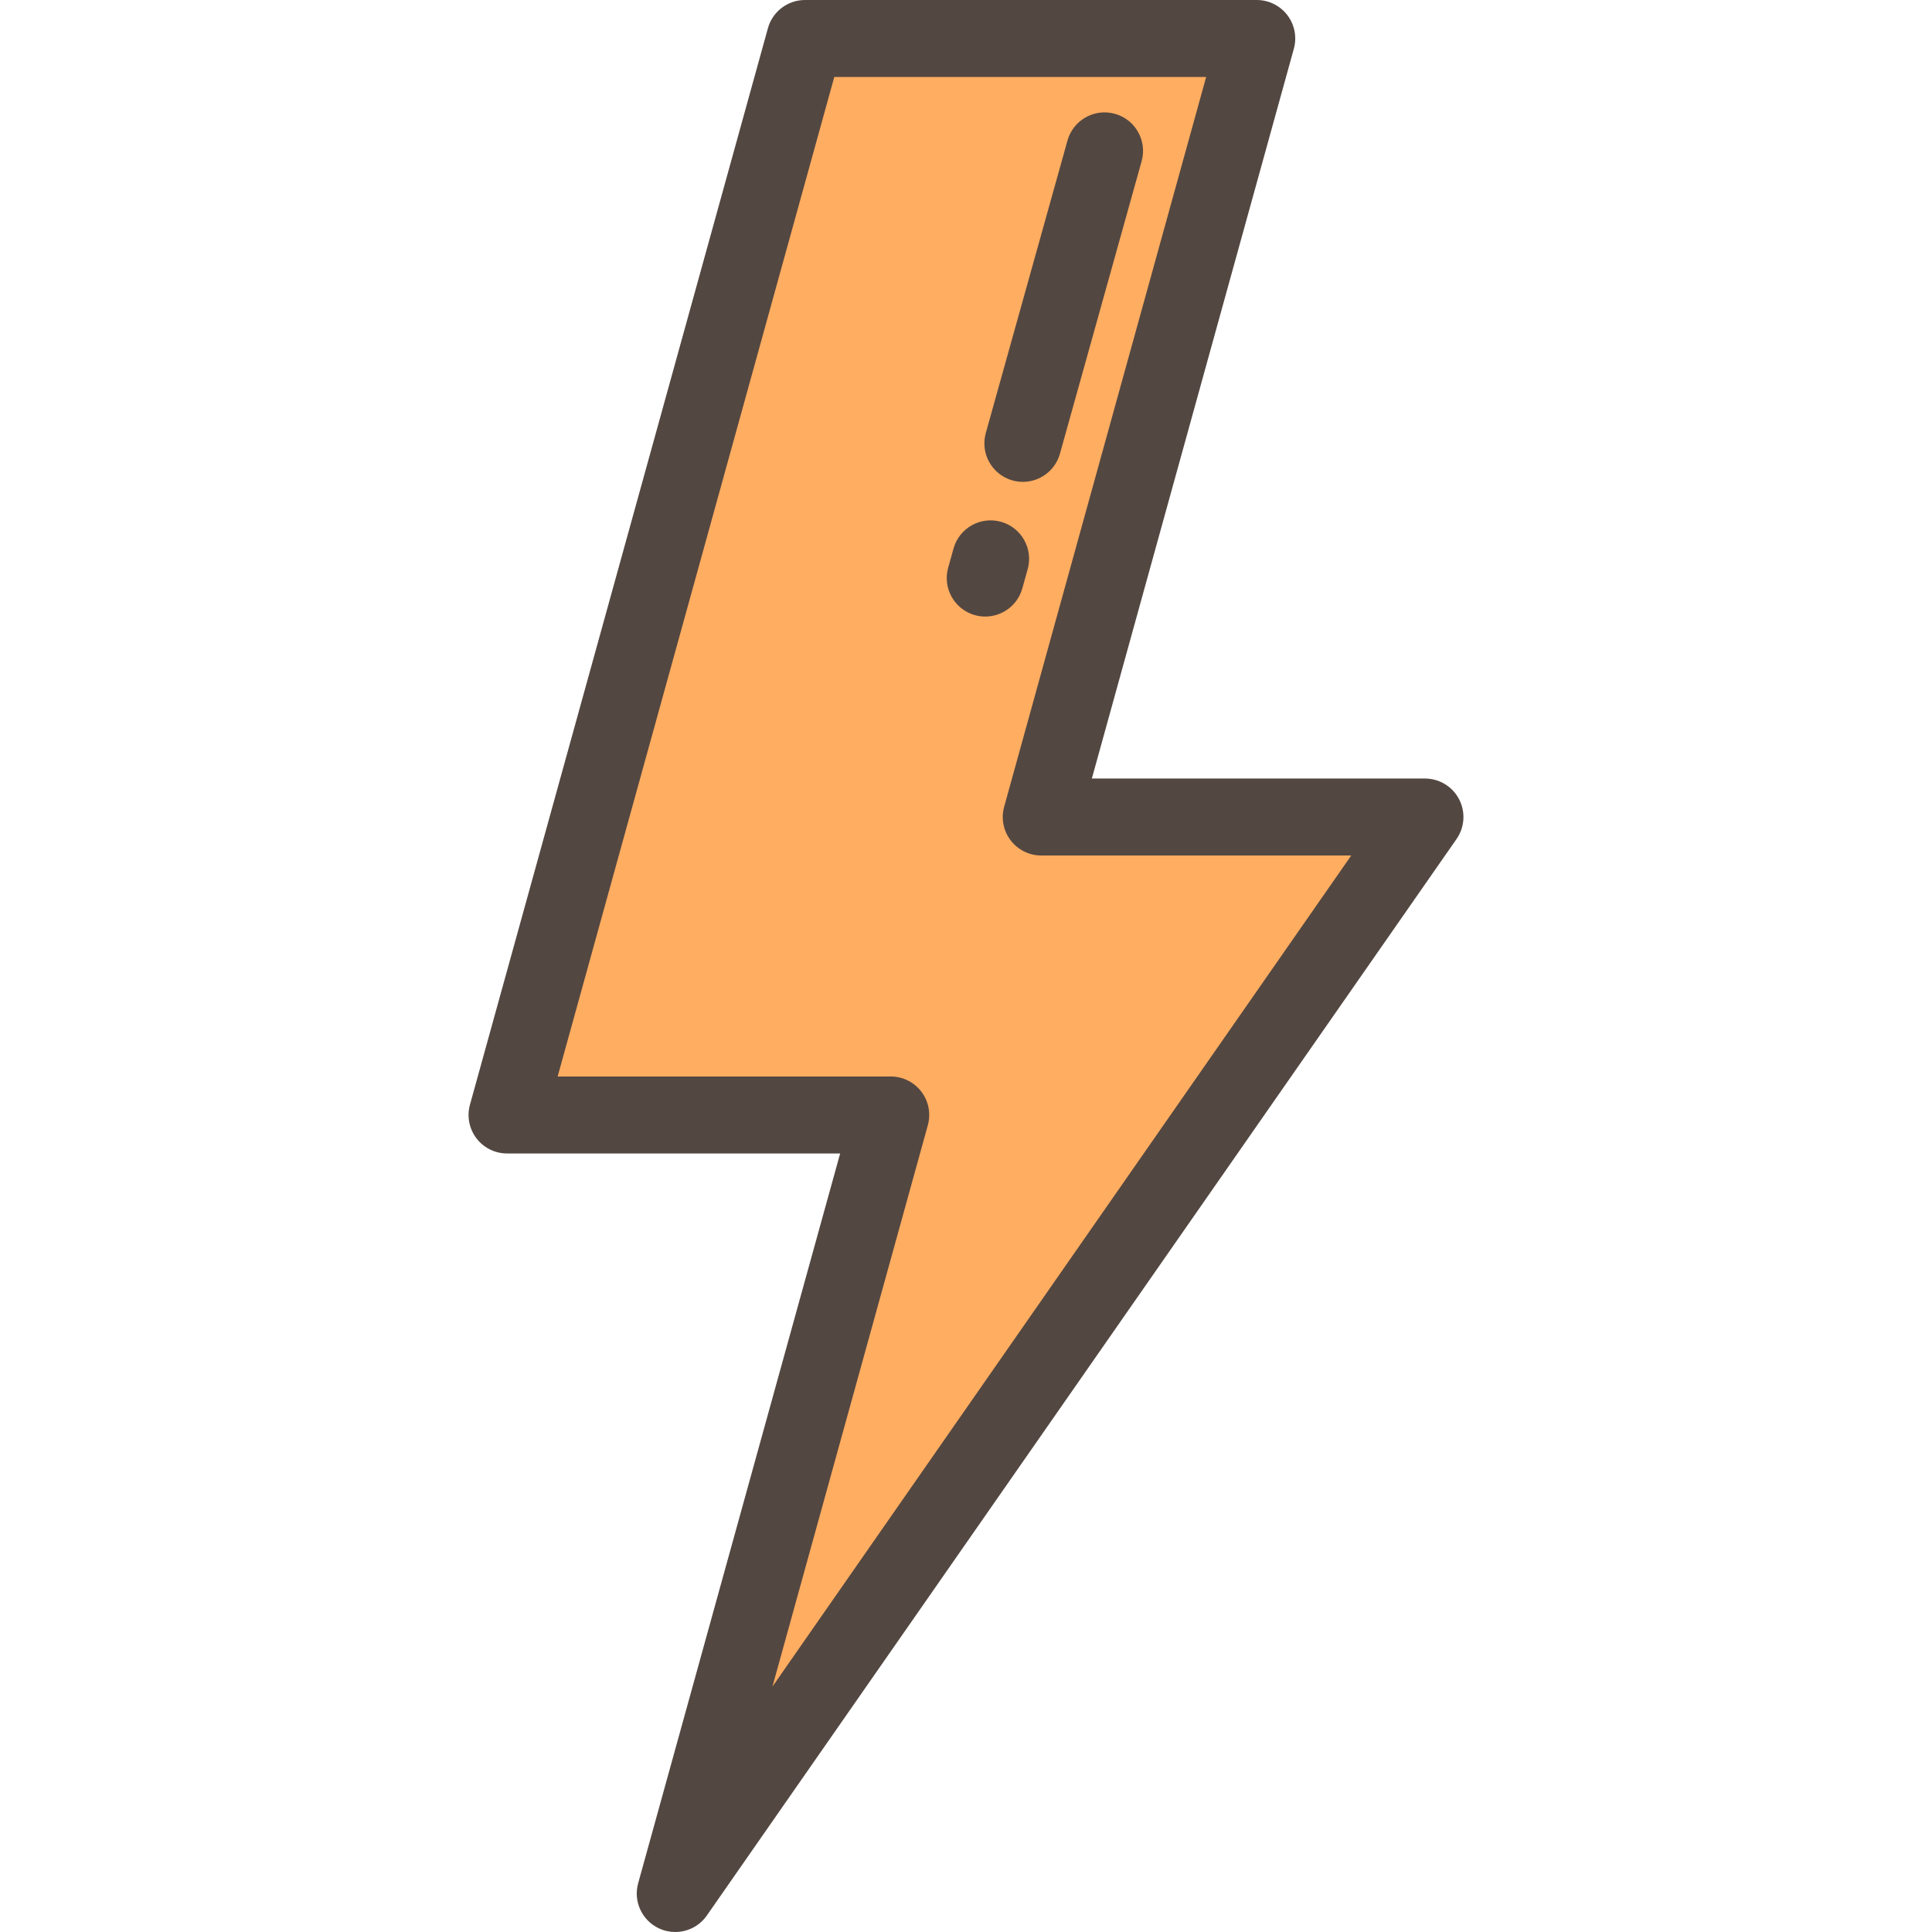 <?xml version="1.0" encoding="iso-8859-1"?>
<!-- Uploaded to: SVG Repo, www.svgrepo.com, Generator: SVG Repo Mixer Tools -->
<svg height="800px" width="800px" version="1.1" id="Layer_1" xmlns="http://www.w3.org/2000/svg" xmlns:xlink="http://www.w3.org/1999/xlink" 
	 viewBox="0 0 512 512" xml:space="preserve">
<polygon style="fill:#FFAD61;" points="377.627,216.518 275.945,216.518 333.051,10.199 213.335,10.199 134.373,295.481 
	236.055,295.481 178.949,501.8 "/>
<g>
	<path style="fill:#534741;" d="M178.943,512c-1.461,0-2.937-0.314-4.332-0.969c-4.499-2.113-6.819-7.161-5.493-11.952
		l53.53-193.399h-88.276c-3.186,0-6.188-1.488-8.117-4.024c-1.929-2.534-2.562-5.826-1.712-8.897L203.506,7.478
		C204.729,3.06,208.751,0,213.335,0h119.716c3.185,0,6.188,1.488,8.118,4.024c1.929,2.534,2.562,5.826,1.712,8.897l-53.53,193.399
		h88.276c3.799,0,7.283,2.11,9.041,5.478c1.757,3.368,1.5,7.432-0.671,10.55L187.318,507.629
		C185.358,510.444,182.194,512,178.943,512z M147.779,285.281h88.276c3.186,0,6.188,1.488,8.117,4.024
		c1.929,2.534,2.562,5.826,1.712,8.897l-41.176,148.762l153.386-220.246h-82.149c-3.185,0-6.188-1.488-8.118-4.024
		c-1.929-2.534-2.562-5.826-1.712-8.897l53.532-193.399h-98.552L147.779,285.281z"/>
	<path style="fill:#534741;" d="M261.106,163.394c-0.909,0-1.832-0.122-2.749-0.378c-5.425-1.515-8.595-7.141-7.08-12.566
		l1.423-5.093c1.515-5.425,7.145-8.594,12.566-7.08c5.425,1.515,8.596,7.141,7.08,12.566l-1.423,5.093
		C269.664,160.443,265.567,163.394,261.106,163.394z"/>
	<path style="fill:#534741;" d="M271.075,127.698c-0.909,0-1.832-0.122-2.749-0.378c-5.425-1.516-8.596-7.141-7.08-12.566
		l21.649-77.515c1.515-5.425,7.146-8.591,12.566-7.08c5.425,1.516,8.596,7.141,7.08,12.566l-21.649,77.515
		C279.634,124.747,275.536,127.698,271.075,127.698z"/>
</g>
</svg>